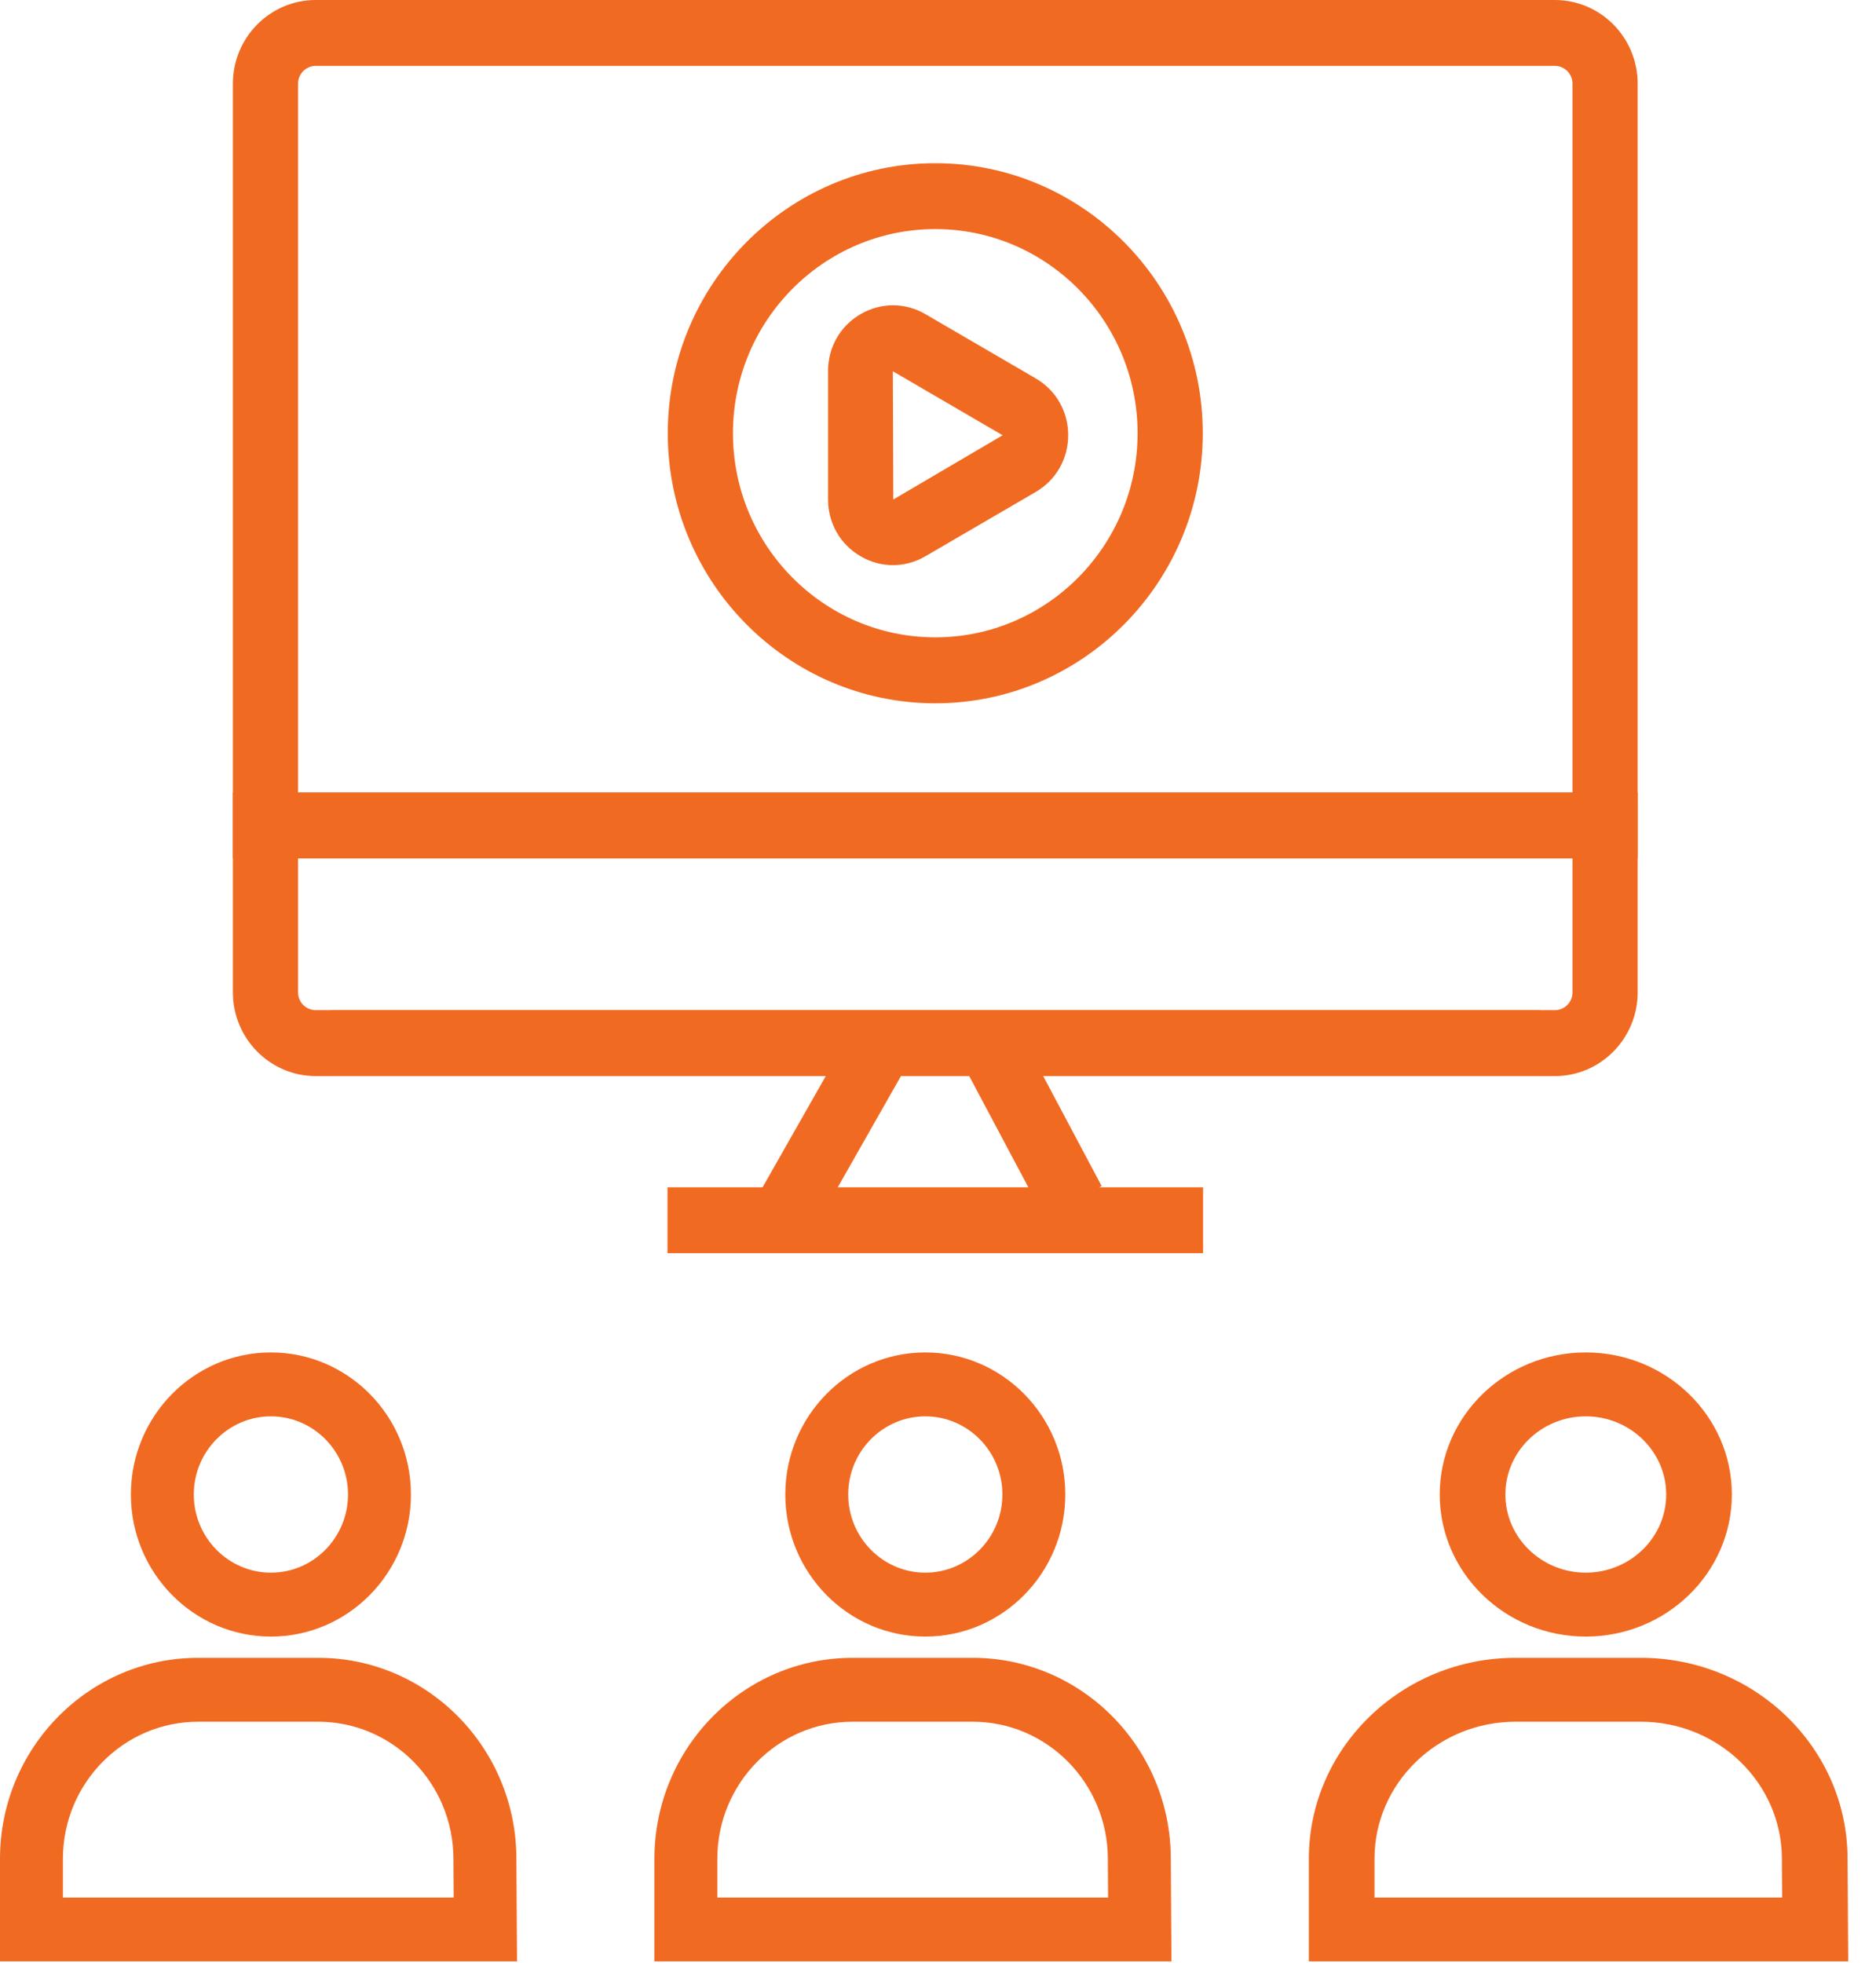 <?xml version="1.0" encoding="UTF-8"?> <svg xmlns="http://www.w3.org/2000/svg" xmlns:xlink="http://www.w3.org/1999/xlink" width="43px" height="45px" viewBox="0 0 43 45" version="1.1"><title>noun_webinar_2336044 3</title><g id="Designs" stroke="none" stroke-width="1" fill="none" fill-rule="evenodd"><g id="noun_webinar_2336044-3" fill="#F16A22" fill-rule="nonzero"><g id="noun_webinar_2336044"><g id="Group" transform="translate(5, 0)"><g transform="translate(10.193, 23.411)" id="Rectangle"><polygon transform="translate(8.476, 2.394) rotate(-28.236) translate(-8.476, -2.394) " points="7.736 0.43 9.233 0.424 9.216 4.358 7.719 4.365"></polygon><rect x="0.107" y="3.804" width="12.276" height="1.51"></rect><polygon transform="translate(3.865, 2.542) rotate(-60.133) translate(-3.865, -2.542) " points="1.699 1.802 6.038 1.783 6.032 3.281 1.692 3.301"></polygon></g><g transform="translate(10.193, 3.504)" id="Shape"><path d="M6.245,12.617 C2.864,12.617 0.113,9.84 0.113,6.427 C0.113,3.014 2.864,0.237 6.245,0.237 C9.626,0.237 12.376,3.014 12.376,6.427 C12.376,9.84 9.626,12.617 6.245,12.617 Z M6.245,1.747 C3.688,1.747 1.607,3.846 1.607,6.426 C1.607,9.007 3.688,11.105 6.245,11.105 C8.802,11.105 10.882,9.007 10.882,6.426 C10.882,3.846 8.802,1.747 6.245,1.747 Z"></path><path d="M5.275,9.45 C5.019,9.45 4.763,9.382 4.53,9.245 C4.065,8.974 3.787,8.487 3.787,7.944 L3.787,4.999 C3.787,4.456 4.065,3.969 4.53,3.698 C4.997,3.426 5.553,3.426 6.019,3.697 L8.546,5.169 C9.012,5.441 9.291,5.928 9.291,6.471 C9.291,7.015 9.012,7.501 8.546,7.773 L6.019,9.246 C5.786,9.382 5.531,9.45 5.275,9.45 Z M5.272,5.006 L5.282,7.946 L7.788,6.473 L5.272,5.006 Z"></path></g><rect id="Rectangle" x="2.574" y="23.155" width="27.726" height="1.51"></rect><path d="M30.639,24.666 L2.237,24.666 C1.19,24.666 0.338,23.805 0.338,22.748 L0.338,18.163 L32.537,18.163 L32.537,22.748 C32.537,23.805 31.686,24.666 30.639,24.666 Z M1.832,19.673 L1.832,22.748 C1.832,22.973 2.014,23.155 2.237,23.155 L30.639,23.155 C30.861,23.155 31.043,22.973 31.043,22.748 L31.043,19.673 L1.832,19.673 Z" id="Shape"></path><path d="M32.537,19.673 L0.338,19.673 L0.338,1.917 C0.338,0.86 1.19,-3.35379872e-16 2.237,-3.35379872e-16 L30.639,-3.35379872e-16 C31.686,-3.35379872e-16 32.537,0.86 32.537,1.917 L32.537,19.673 Z M1.832,18.163 L31.043,18.163 L31.043,1.917 C31.043,1.693 30.861,1.51 30.639,1.51 L2.237,1.51 C2.014,1.51 1.832,1.693 1.832,1.917 L1.832,18.163 Z" id="Shape"></path></g><g id="Group" transform="translate(15, 31)"><path d="M6.209,6.513 C4.439,6.513 3,5.052 3,3.256 C3,1.46 4.439,0 6.209,0 C7.979,0 9.418,1.46 9.418,3.256 C9.418,5.052 7.979,6.513 6.209,6.513 Z M6.209,1.465 C5.235,1.465 4.442,2.269 4.442,3.256 C4.442,4.244 5.236,5.048 6.209,5.048 C7.183,5.048 7.976,4.244 7.976,3.256 C7.976,2.269 7.183,1.465 6.209,1.465 Z" id="Shape"></path><path d="M11.851,13.959 L0,13.959 L0,11.607 C0,9.066 2.037,7 4.541,7 L7.295,7 C9.799,7 11.836,9.066 11.836,11.607 L11.851,13.959 Z M1.442,12.495 L10.399,12.495 L10.393,11.612 C10.393,9.875 9.004,8.465 7.295,8.465 L4.541,8.465 C2.833,8.465 1.442,9.875 1.442,11.607 L1.442,12.495 L1.442,12.495 Z" id="Shape"></path></g><g id="Group" transform="translate(30, 31)"><path d="M6.348,6.513 C4.502,6.513 3,5.052 3,3.256 C3,1.46 4.502,0 6.348,0 C8.194,0 9.696,1.46 9.696,3.256 C9.696,5.052 8.194,6.513 6.348,6.513 Z M6.348,1.465 C5.331,1.465 4.505,2.269 4.505,3.256 C4.505,4.244 5.332,5.048 6.348,5.048 C7.363,5.048 8.191,4.244 8.191,3.256 C8.191,2.269 7.363,1.465 6.348,1.465 Z" id="Shape"></path><path d="M12.363,13.959 L0,13.959 L0,11.607 C0,9.066 2.125,7 4.737,7 L7.61,7 C10.222,7 12.348,9.066 12.348,11.607 L12.363,13.959 Z M1.505,12.495 L10.849,12.495 L10.843,11.611 C10.843,9.875 9.393,8.465 7.61,8.465 L4.737,8.465 C2.955,8.465 1.505,9.875 1.505,11.607 L1.505,12.495 Z" id="Shape"></path></g><g id="Group" transform="translate(0, 31)"><path d="M6.21,6.513 C4.44,6.513 3,5.052 3,3.256 C3,1.46 4.44,0 6.21,0 C7.98,0 9.419,1.46 9.419,3.256 C9.419,5.052 7.98,6.513 6.21,6.513 Z M6.21,1.465 C5.235,1.465 4.442,2.269 4.442,3.256 C4.442,4.244 5.236,5.048 6.21,5.048 C7.184,5.048 7.977,4.244 7.977,3.256 C7.977,2.269 7.184,1.465 6.21,1.465 Z" id="Shape"></path><path d="M11.851,13.959 L0,13.959 L0,11.607 C0,9.066 2.037,7 4.54,7 L7.295,7 C9.799,7 11.836,9.066 11.836,11.607 L11.851,13.959 Z M1.442,12.495 L10.399,12.495 L10.393,11.612 C10.393,9.875 9.004,8.465 7.295,8.465 L4.54,8.465 C2.832,8.465 1.442,9.875 1.442,11.607 L1.442,12.495 Z" id="Shape"></path></g></g></g></g></svg> 